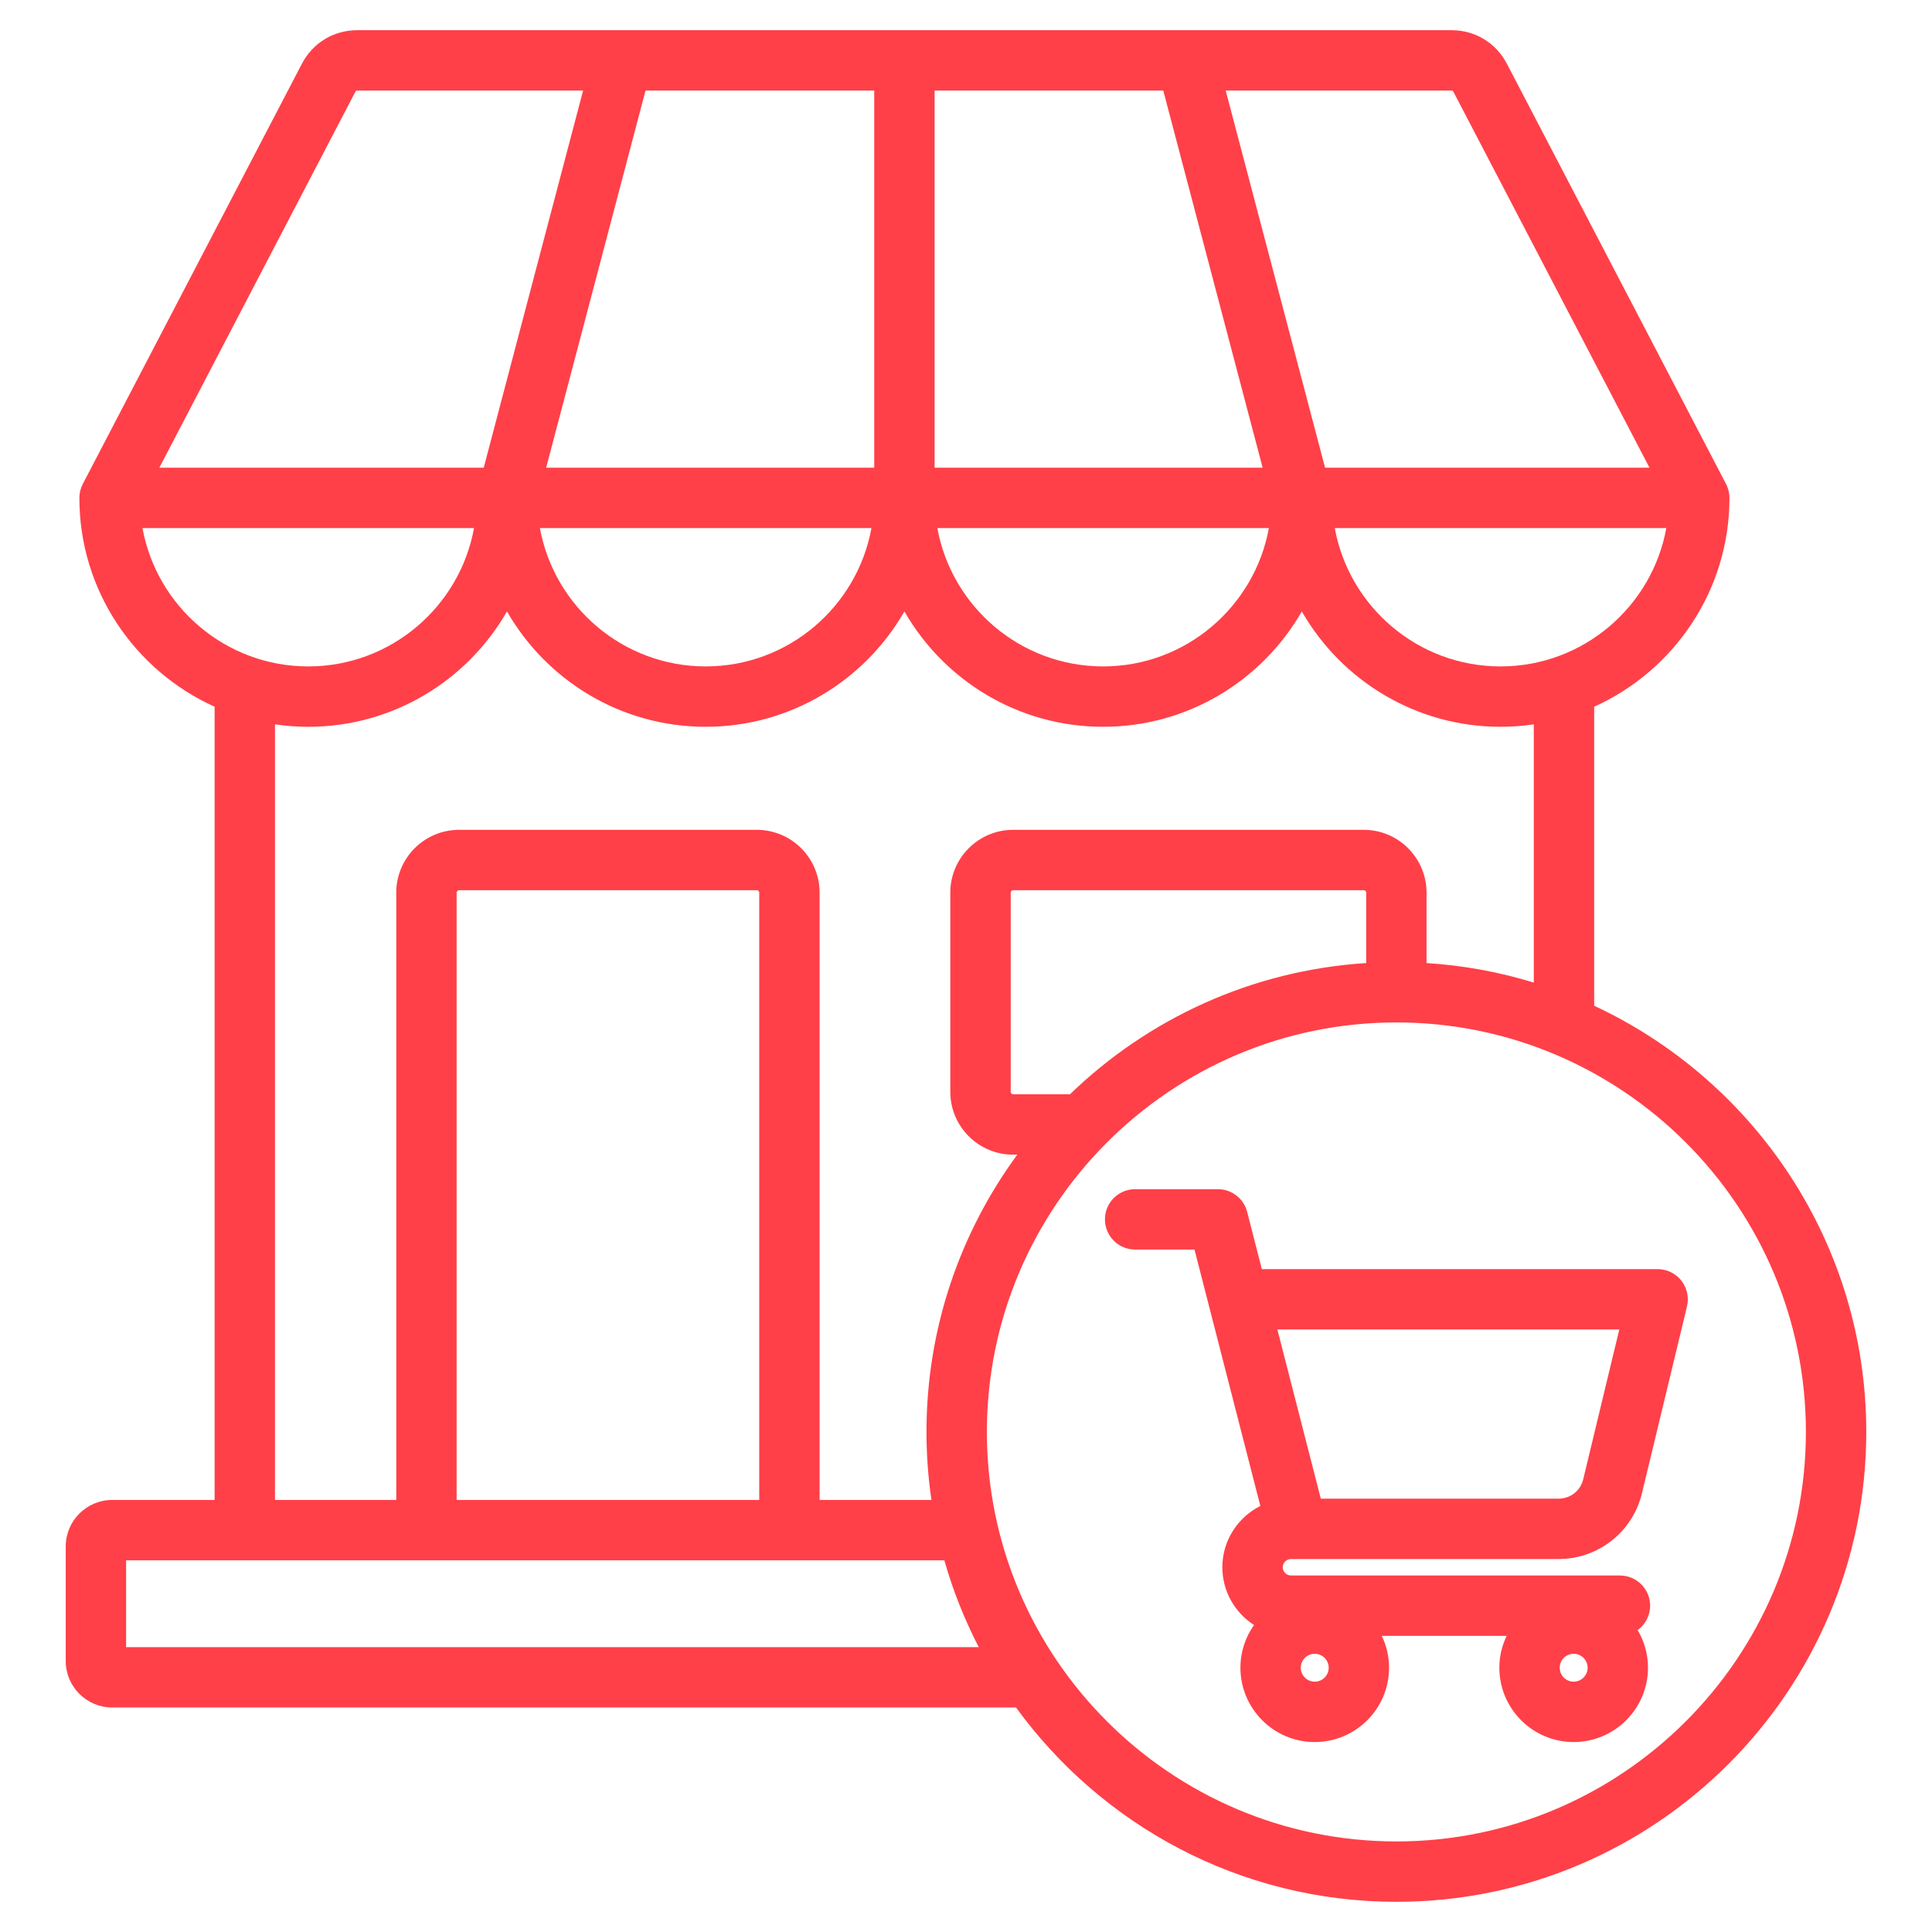 <svg width="48" height="48" viewBox="0 0 48 48" fill="none" xmlns="http://www.w3.org/2000/svg">
<path d="M39.607 24.988V17.558C41.586 16.666 42.968 14.677 42.968 12.37C42.968 12.25 42.938 12.131 42.883 12.024L37.441 1.589C37.168 1.063 36.651 0.75 36.058 0.75H8.881C8.288 0.75 7.771 1.064 7.498 1.589L2.057 12.024C2.001 12.131 1.972 12.25 1.972 12.37C1.972 14.677 3.353 16.666 5.332 17.558V37.266H2.788C2.151 37.266 1.633 37.784 1.633 38.421V41.268C1.633 41.904 2.151 42.422 2.788 42.422H25.243C27.367 45.346 30.811 47.25 34.693 47.25C41.13 47.25 46.367 42.013 46.367 35.576C46.367 30.894 43.595 26.847 39.607 24.988ZM37.28 16.557C35.228 16.557 33.517 15.072 33.162 13.12H41.399C41.045 15.072 39.333 16.557 37.28 16.557ZM23.22 2.25H28.901L31.37 11.62H23.22L23.22 2.25ZM21.72 11.62H13.569L16.038 2.25H21.72V11.62ZM21.651 13.12C21.296 15.072 19.585 16.557 17.533 16.557C15.48 16.557 13.769 15.072 13.414 13.12H21.651ZM31.525 13.12C31.17 15.072 29.459 16.557 27.407 16.557C25.354 16.557 23.643 15.072 23.288 13.12H31.525ZM36.111 2.282L40.981 11.62H32.921L30.452 2.25H36.058C36.089 2.25 36.098 2.255 36.111 2.282ZM8.828 2.282C8.842 2.255 8.851 2.25 8.881 2.25H14.487L12.018 11.62H3.959L8.828 2.282ZM3.54 13.12H11.777C11.422 15.072 9.711 16.557 7.659 16.557C5.606 16.557 3.894 15.072 3.54 13.12ZM6.832 17.996C7.102 18.036 7.378 18.057 7.659 18.057C9.769 18.057 11.614 16.902 12.596 15.191C13.577 16.902 15.422 18.057 17.533 18.057C19.643 18.057 21.488 16.902 22.47 15.191C23.451 16.902 25.296 18.057 27.406 18.057C29.517 18.057 31.362 16.902 32.343 15.191C33.325 16.902 35.17 18.057 37.28 18.057C37.561 18.057 37.837 18.036 38.107 17.996V24.412C37.256 24.151 36.363 23.985 35.442 23.927V22.177C35.442 21.317 34.743 20.617 33.883 20.617H25.17C24.31 20.617 23.61 21.317 23.61 22.177V27.127C23.61 27.987 24.31 28.687 25.17 28.687H25.274C23.857 30.619 23.018 33.001 23.018 35.576C23.018 36.15 23.061 36.714 23.141 37.266H20.363V22.177C20.363 21.317 19.663 20.617 18.803 20.617H11.405C10.544 20.617 9.845 21.317 9.845 22.177V37.266H6.832V17.996ZM26.583 27.187H25.171C25.139 27.187 25.111 27.159 25.111 27.127V22.177C25.111 22.145 25.139 22.117 25.171 22.117H33.883C33.914 22.117 33.943 22.145 33.943 22.177V23.927C31.092 24.108 28.517 25.317 26.583 27.187ZM18.863 37.266H11.345V22.177C11.345 22.145 11.373 22.117 11.405 22.117H18.803C18.835 22.117 18.863 22.145 18.863 22.177L18.863 37.266ZM3.133 40.923V38.766H23.462C23.676 39.519 23.964 40.24 24.317 40.923H3.133ZM34.693 45.75C29.083 45.75 24.519 41.186 24.519 35.576C24.519 29.966 29.082 25.402 34.692 25.402H34.693C34.693 25.402 34.693 25.402 34.693 25.402C40.303 25.402 44.867 29.966 44.867 35.576C44.867 41.186 40.303 45.75 34.693 45.75ZM38.718 38.734C39.709 38.734 40.562 38.062 40.794 37.099L41.913 32.457C41.966 32.234 41.915 31.998 41.773 31.817C41.63 31.637 41.413 31.531 41.184 31.531H31.35L30.985 30.108C30.9 29.777 30.601 29.545 30.259 29.545H28.202C27.788 29.545 27.452 29.881 27.452 30.295C27.452 30.709 27.788 31.045 28.202 31.045H29.677L31.313 37.415C30.755 37.696 30.369 38.272 30.369 38.938C30.369 39.541 30.684 40.069 31.156 40.373C30.944 40.673 30.818 41.039 30.818 41.434C30.818 42.452 31.646 43.281 32.664 43.281C33.682 43.281 34.511 42.452 34.511 41.434C34.511 41.151 34.445 40.883 34.33 40.643H37.432C37.317 40.883 37.251 41.151 37.251 41.434C37.251 42.452 38.079 43.281 39.097 43.281C40.115 43.281 40.944 42.452 40.944 41.434C40.944 41.093 40.849 40.774 40.687 40.499C40.874 40.363 40.997 40.143 40.997 39.893C40.997 39.479 40.661 39.143 40.247 39.143H32.074C31.963 39.143 31.869 39.049 31.869 38.938C31.869 38.828 31.963 38.734 32.074 38.734M32.664 41.781C32.473 41.781 32.318 41.626 32.318 41.434C32.318 41.243 32.473 41.088 32.664 41.088C32.855 41.088 33.011 41.243 33.011 41.434C33.011 41.626 32.855 41.781 32.664 41.781ZM39.097 41.781C38.906 41.781 38.751 41.626 38.751 41.434C38.751 41.243 38.906 41.088 39.097 41.088C39.288 41.088 39.444 41.243 39.444 41.434C39.444 41.626 39.288 41.781 39.097 41.781ZM39.336 36.748C39.266 37.039 39.017 37.234 38.718 37.234H32.815L31.736 33.031H40.231L39.336 36.748Z" fill="#FF4048"/>
</svg>
